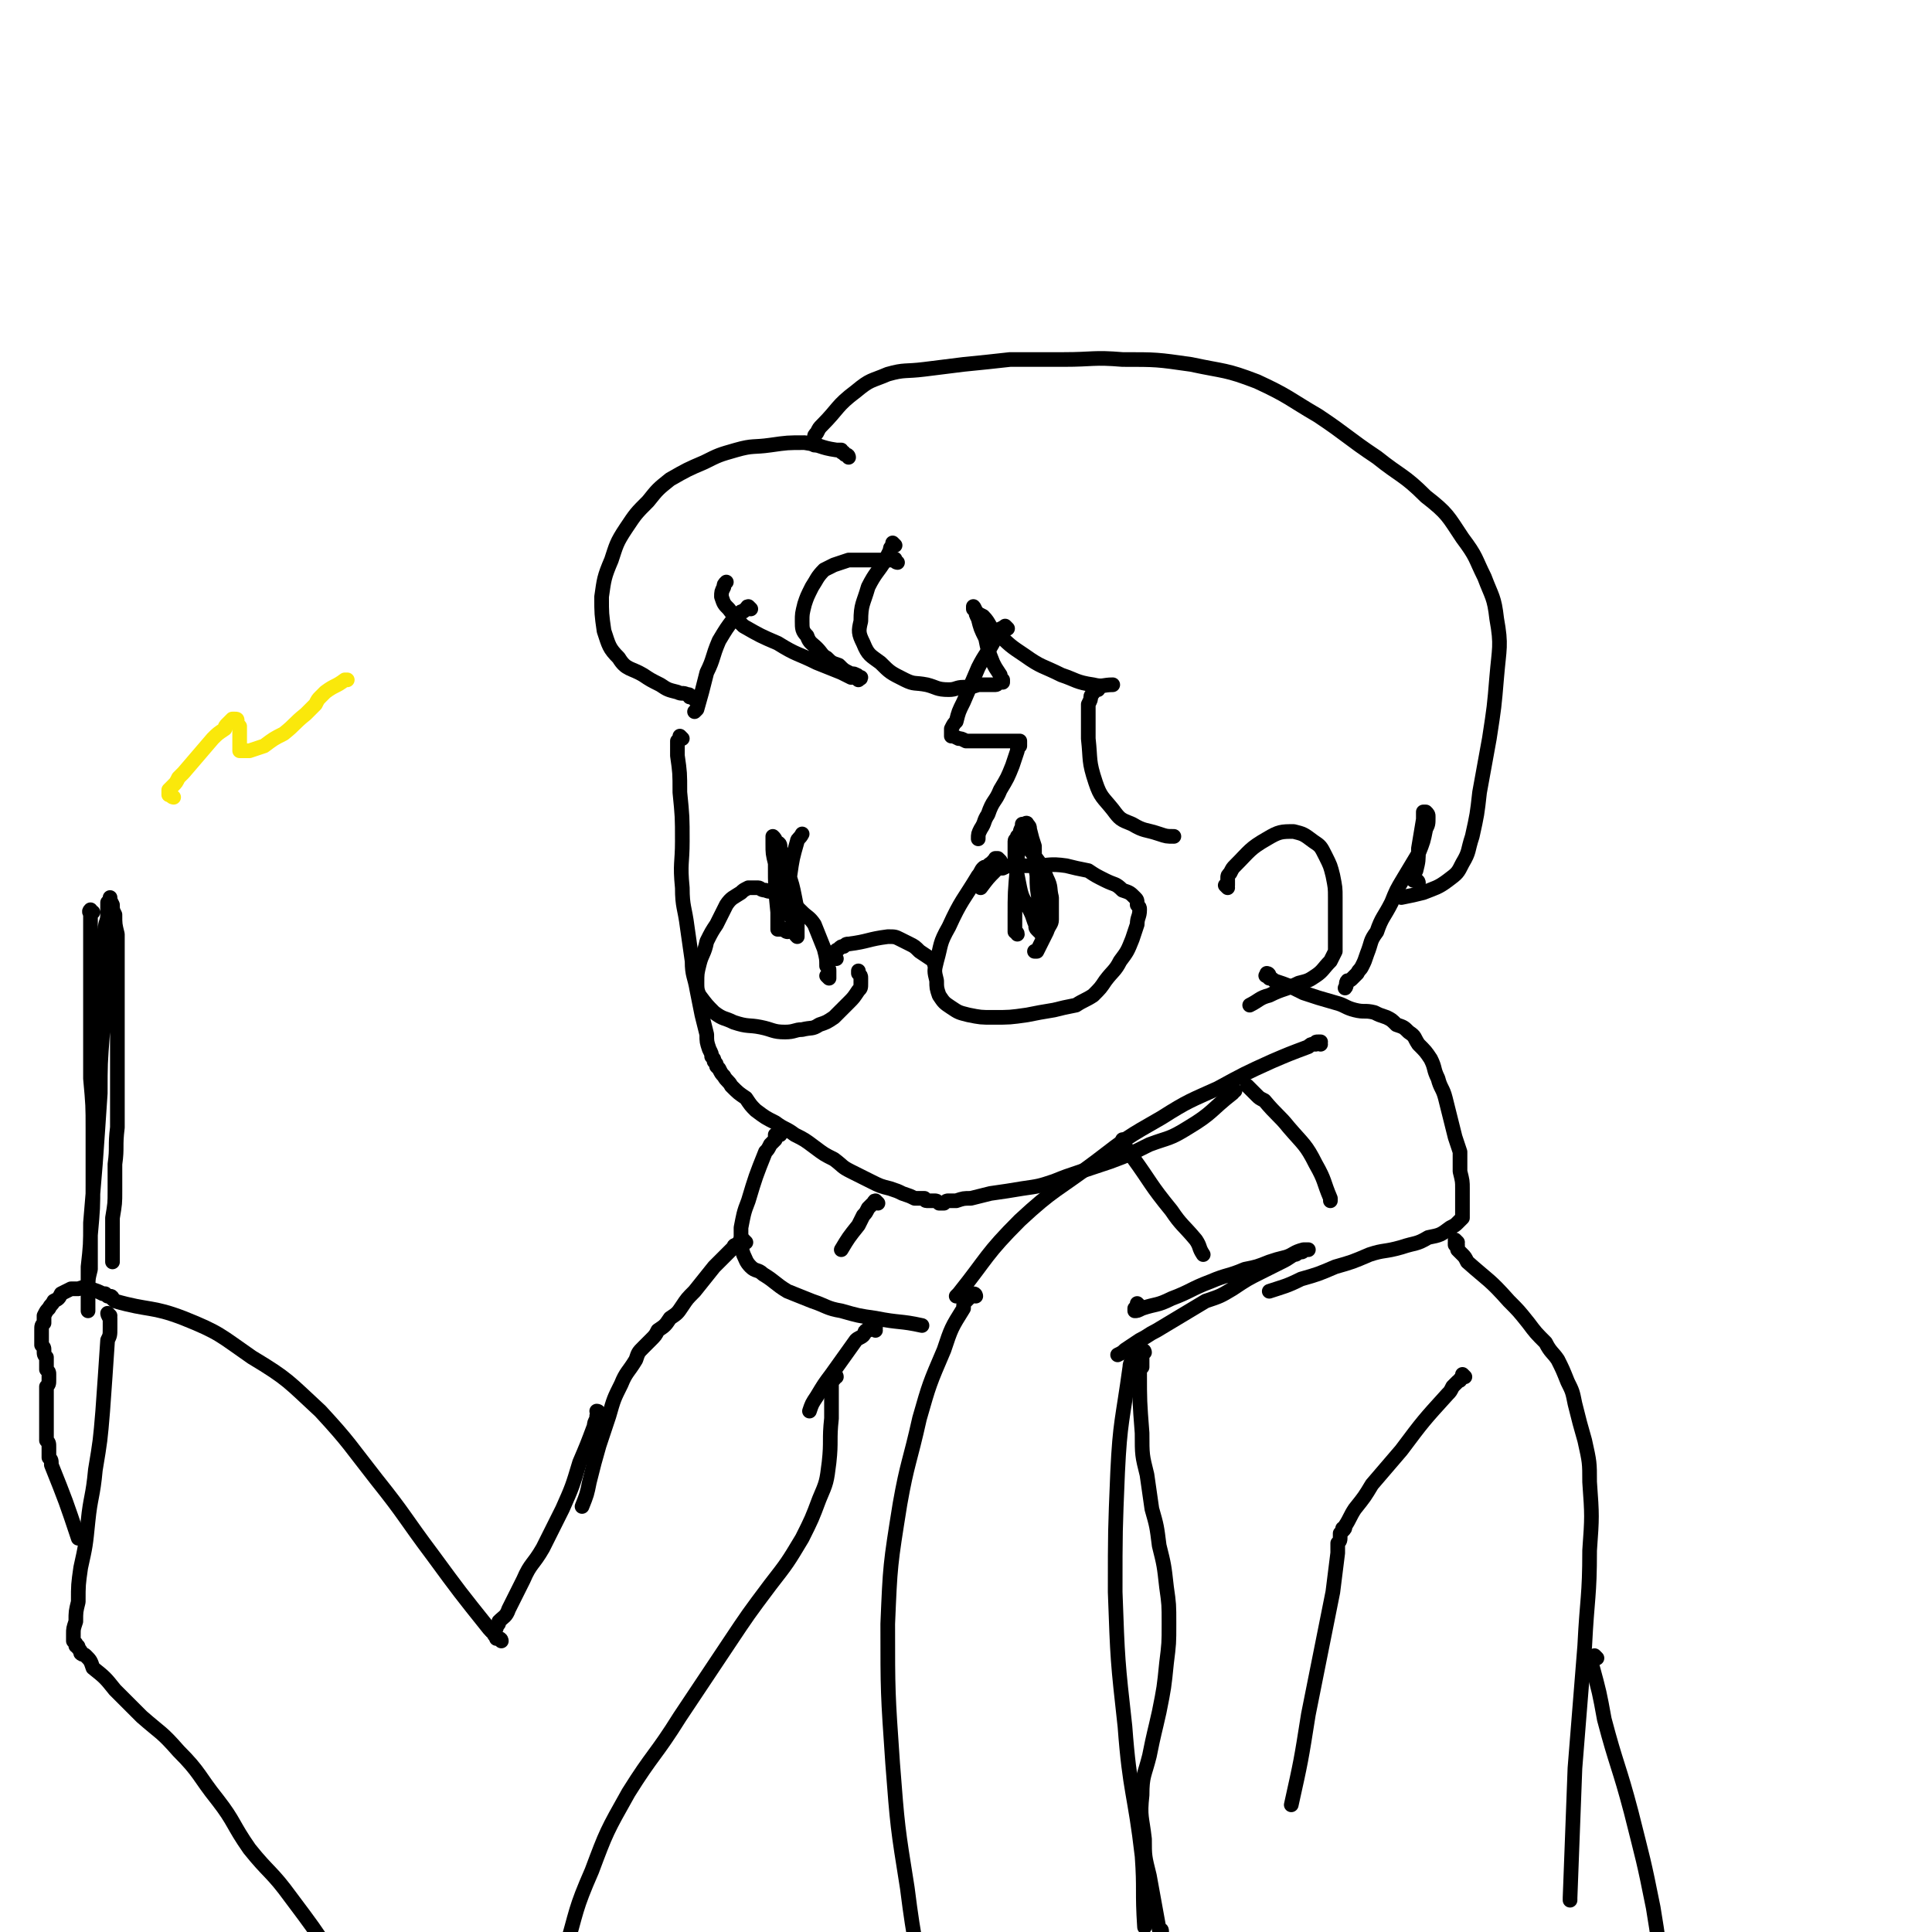 <svg viewBox='0 0 790 790' version='1.1' xmlns='http://www.w3.org/2000/svg' xmlns:xlink='http://www.w3.org/1999/xlink'><g fill='none' stroke='#000000' stroke-width='6' stroke-linecap='round' stroke-linejoin='round'><path d='M279,302c0,0 -1,-1 -1,-1 0,0 0,1 0,1 0,0 0,0 -1,1 0,0 0,0 0,0 0,2 0,2 0,3 0,1 0,1 0,3 1,7 1,7 1,15 1,10 1,10 1,20 0,9 -1,9 0,19 0,8 1,8 2,16 1,7 1,7 2,14 0,6 1,6 2,12 1,5 1,5 2,10 1,4 1,4 2,8 0,3 0,3 1,6 1,2 1,2 1,3 1,1 1,1 1,2 1,1 1,1 1,2 1,1 1,1 1,1 1,2 1,2 2,3 1,2 2,2 3,4 3,3 3,3 6,5 2,3 2,3 4,5 4,3 4,3 8,5 4,3 4,2 8,5 4,2 4,2 8,5 4,3 4,3 8,5 4,3 3,3 7,5 4,2 4,2 8,4 4,2 4,2 8,3 3,1 3,1 5,2 3,1 3,1 5,2 1,0 1,0 3,0 0,0 0,0 1,0 0,0 0,1 1,1 1,0 1,0 1,0 1,0 1,0 2,0 1,0 1,0 2,1 1,0 1,0 2,0 1,-1 1,-1 2,-1 2,0 2,0 3,0 3,-1 3,-1 6,-1 4,-1 4,-1 8,-2 7,-1 7,-1 13,-2 7,-1 7,-1 13,-3 5,-2 5,-2 11,-4 6,-2 6,-2 12,-4 8,-3 8,-3 16,-7 8,-3 8,-2 16,-7 10,-6 9,-7 18,-14 1,-1 0,-1 1,-1 '/><path d='M540,427c0,0 0,-1 -1,-1 0,0 1,0 1,0 -1,0 -1,0 -1,0 -1,0 -1,0 -1,1 -1,0 -1,0 -1,0 -1,0 -1,0 -2,1 -8,3 -8,3 -15,6 -11,5 -11,5 -22,11 -11,5 -12,5 -23,12 -14,8 -14,8 -27,18 -16,12 -17,11 -31,24 -14,14 -13,15 -25,30 -1,1 -1,1 -1,1 '/><path d='M519,399c0,-1 -1,-1 -1,-1 0,0 0,0 0,0 0,1 -1,1 0,1 0,0 0,0 1,1 1,0 1,0 2,1 6,2 6,2 12,5 6,2 6,2 13,4 4,1 4,2 8,3 4,1 4,0 8,1 2,1 2,1 5,2 2,1 2,1 4,3 3,1 3,1 5,3 3,2 2,2 4,5 3,3 3,3 5,6 2,4 1,4 3,8 1,4 2,4 3,8 1,4 1,4 2,8 1,4 1,4 2,8 1,3 1,3 2,6 0,4 0,4 0,8 1,4 1,4 1,7 0,3 0,3 0,5 0,2 0,3 0,4 0,2 0,2 0,3 -1,1 -1,1 -2,2 -1,1 -1,1 -3,2 -4,3 -4,3 -9,4 -5,3 -5,2 -11,4 -7,2 -7,1 -13,3 -7,3 -7,3 -14,5 -7,3 -7,3 -14,5 -6,3 -7,3 -13,5 '/><path d='M319,464c0,0 0,0 -1,-1 0,0 0,1 0,1 0,0 0,0 -1,0 0,1 0,1 0,2 -1,1 -1,1 -2,2 -1,2 -1,2 -2,3 -4,10 -4,10 -7,20 -2,5 -2,6 -3,11 0,3 0,3 0,6 0,2 0,2 1,5 1,2 1,3 3,5 2,2 3,1 5,3 5,3 5,4 10,7 5,2 5,2 10,4 6,2 6,3 12,4 7,2 7,2 14,3 10,2 10,1 19,3 0,0 0,0 0,0 '/><path d='M399,530c0,0 0,-1 -1,-1 0,0 0,1 0,1 0,0 0,0 -1,0 0,0 0,0 -1,1 0,0 0,0 -1,1 -1,1 -1,1 -1,3 -5,8 -5,8 -8,17 -6,14 -6,14 -10,28 -4,18 -5,18 -8,35 -4,25 -4,25 -5,49 0,28 0,28 2,57 2,26 2,26 6,51 3,24 4,24 8,48 2,12 3,12 6,24 '/><path d='M465,553c0,-1 -1,-2 -1,-1 -1,0 0,1 -1,3 0,2 -1,2 -1,4 -3,22 -4,22 -5,43 -1,24 -1,24 -1,49 1,28 1,28 4,55 2,27 4,27 7,53 1,14 0,14 1,29 '/><path d='M466,534c0,0 -1,-1 -1,-1 0,0 0,1 0,1 0,1 -1,1 -1,1 0,0 0,0 0,1 0,0 0,0 0,0 0,0 0,0 0,0 1,0 1,0 3,-1 6,-2 6,-1 12,-4 8,-3 8,-4 16,-7 7,-3 7,-2 14,-5 5,-1 5,-1 10,-3 3,-1 3,-1 7,-2 3,-1 3,-2 7,-3 1,0 1,0 2,0 0,0 0,0 0,0 0,0 0,0 -1,0 0,0 0,0 0,0 0,0 0,0 0,0 -1,0 -1,1 -2,1 0,0 0,0 -1,0 -1,1 -1,1 -2,1 -3,2 -3,2 -5,3 -4,2 -4,2 -8,4 -6,3 -6,3 -12,7 -5,3 -5,3 -11,5 -5,3 -5,3 -10,6 -5,3 -5,3 -10,6 -4,2 -3,2 -7,4 -3,2 -3,2 -6,4 -1,1 -1,1 -3,2 0,0 0,0 0,0 '/><path d='M596,508c0,0 0,0 -1,-1 0,0 1,1 1,1 0,0 -1,0 -1,0 0,1 0,1 0,1 0,0 0,0 1,0 0,1 0,1 0,2 1,1 1,1 2,2 1,1 1,1 2,3 9,8 9,7 17,16 4,4 4,4 8,9 3,4 3,4 7,8 2,4 3,4 5,7 2,4 2,4 4,9 2,4 2,4 3,9 2,8 2,8 4,15 2,9 2,9 2,17 1,14 1,14 0,28 0,19 -1,19 -2,39 -2,25 -2,25 -4,50 -1,26 -1,26 -2,53 0,1 0,1 0,1 '/><path d='M599,563c0,0 -1,-1 -1,-1 0,0 0,1 -1,2 0,1 0,0 -1,1 -1,1 -1,1 -2,2 -1,2 -1,2 -2,3 -10,11 -10,11 -19,23 -6,7 -6,7 -12,14 -3,5 -3,5 -7,10 -2,3 -2,4 -4,7 0,1 0,1 -1,2 0,0 0,0 0,0 0,0 0,0 0,-1 0,0 0,0 0,0 0,0 0,1 0,1 0,0 0,0 0,0 0,0 0,0 -1,1 0,0 0,0 0,0 0,1 0,1 0,1 0,2 0,2 -1,3 0,2 0,2 0,4 -1,8 -1,8 -2,16 -5,25 -5,25 -10,50 -3,19 -3,19 -7,37 '/><path d='M305,508c0,0 -1,-1 -1,-1 0,0 0,0 0,0 -1,1 -1,0 -1,0 -1,1 -1,1 -1,2 -1,0 -2,0 -2,1 -4,4 -4,4 -8,8 -4,5 -4,5 -8,10 -3,3 -3,3 -5,6 -2,3 -2,3 -5,5 -2,3 -2,3 -5,5 -1,2 -1,2 -3,4 -1,1 -1,1 -3,3 -2,2 -2,2 -3,5 -3,5 -4,5 -6,10 -3,6 -3,6 -5,13 -2,6 -2,6 -4,12 -2,7 -2,7 -4,15 -1,5 -1,5 -3,10 '/><path d='M342,563c0,0 0,-1 -1,-1 0,0 1,1 0,1 0,0 0,0 0,1 0,0 0,0 -1,1 0,0 0,0 0,1 0,7 0,7 0,14 -1,9 0,9 -1,18 -1,8 -1,8 -4,15 -3,8 -3,8 -7,16 -6,10 -6,10 -13,19 -9,12 -9,12 -17,24 -10,15 -10,15 -20,30 -10,16 -11,15 -21,31 -9,16 -9,16 -15,32 -7,16 -6,16 -11,33 -6,16 -8,16 -11,33 -3,17 -3,18 -3,36 1,7 3,7 5,14 '/><path d='M245,578c0,0 0,-1 -1,-1 0,0 1,0 1,1 0,0 0,0 0,1 -1,0 -1,0 -1,0 0,1 0,1 0,1 -1,2 -1,2 -1,3 -3,8 -3,8 -6,15 -3,10 -3,10 -7,19 -4,8 -4,8 -8,16 -4,7 -5,6 -8,13 -3,6 -3,6 -6,12 -1,3 -2,3 -4,5 0,1 0,1 -1,2 0,1 0,1 -1,1 0,0 0,0 0,0 0,0 0,0 0,0 0,0 0,0 -1,1 0,0 0,0 0,0 '/><path d='M205,671c0,0 0,-1 -1,-1 0,0 0,0 0,0 0,0 0,0 0,0 0,0 -1,0 -1,0 0,-1 -1,-1 -1,-2 -1,-1 -1,-1 -2,-2 -12,-15 -12,-15 -23,-30 -12,-16 -11,-16 -23,-31 -11,-14 -11,-15 -23,-28 -13,-12 -13,-13 -28,-22 -13,-9 -13,-10 -28,-16 -13,-5 -14,-3 -28,-7 0,0 0,0 -1,-1 '/><path d='M45,538c0,0 -1,-1 -1,-1 0,0 0,1 1,2 0,0 0,0 0,0 0,1 0,1 0,2 0,1 0,1 0,2 0,3 0,3 -1,5 -1,15 -1,15 -2,29 -1,12 -1,12 -3,24 -1,11 -2,11 -3,21 -1,10 -1,10 -3,19 -1,7 -1,7 -1,14 -1,4 -1,4 -1,8 -1,3 -1,3 -1,5 0,2 0,2 0,3 0,0 0,0 1,1 0,0 0,0 0,1 1,0 1,0 1,1 1,1 1,1 1,2 1,1 1,0 2,1 2,2 2,2 3,5 5,4 5,4 9,9 5,5 5,5 11,11 8,7 8,6 15,14 9,9 8,10 16,20 7,9 6,10 13,20 8,10 9,9 17,20 9,12 9,12 17,24 5,7 5,6 10,13 '/><path d='M358,544c0,0 0,-1 -1,-1 0,0 1,0 1,0 0,0 -1,-1 -1,-1 0,0 0,1 -1,1 -1,0 -1,0 -1,1 -2,0 -1,1 -2,2 -1,1 -2,1 -3,2 -5,7 -5,7 -10,14 -3,4 -3,4 -6,9 -2,3 -2,3 -3,6 '/><path d='M468,553c0,0 0,-1 -1,-1 0,1 0,2 0,3 0,0 0,0 0,0 0,1 0,1 0,2 0,1 0,1 0,2 -1,1 -1,1 -1,2 0,12 0,12 1,25 0,9 0,9 2,17 1,7 1,7 2,14 2,7 2,7 3,15 2,8 2,8 3,17 1,7 1,7 1,15 0,8 0,8 -1,16 -1,10 -1,10 -3,20 -2,9 -2,8 -4,18 -2,8 -3,8 -3,16 -1,9 0,9 1,18 0,7 0,7 2,15 2,11 2,11 4,22 1,0 1,0 1,1 '/><path d='M653,678c0,0 -1,-1 -1,-1 0,0 0,0 0,0 0,1 0,1 0,1 -1,1 -1,0 -1,1 0,1 0,1 0,2 3,11 3,11 5,22 5,19 6,19 11,38 5,20 5,19 9,39 4,24 3,24 6,48 0,1 0,1 0,2 '/><path d='M46,531c0,0 0,-1 -1,-1 0,0 0,0 0,0 0,0 0,0 -1,0 0,0 0,0 -1,-1 0,0 0,0 -1,0 -2,-1 -2,-1 -5,-2 -2,-1 -2,-1 -5,0 -1,0 -2,0 -3,0 -2,1 -2,1 -4,2 -1,2 -1,2 -3,3 -1,2 -1,1 -2,3 -1,1 -1,1 -2,3 0,1 0,1 0,3 -1,1 -1,1 -1,3 0,1 0,1 0,3 0,1 0,1 0,3 1,1 1,1 1,2 0,2 0,2 1,3 0,2 0,2 0,3 0,1 0,1 0,2 1,1 1,1 1,2 0,1 0,1 0,2 0,2 0,2 -1,3 0,2 0,2 0,4 0,2 0,2 0,3 0,2 0,2 0,4 0,2 0,2 0,3 0,2 0,2 0,4 0,2 0,2 0,4 1,1 1,1 1,3 0,2 0,2 0,4 1,1 1,1 1,3 6,15 6,15 11,30 '/><path d='M38,373c-1,0 -1,-1 -1,-1 -1,1 0,1 0,2 0,1 0,1 0,1 0,2 0,2 0,3 0,10 0,10 0,21 0,10 0,10 0,21 0,11 0,11 0,21 1,11 1,11 1,21 0,11 0,11 0,22 0,10 0,10 -1,21 0,7 0,7 0,14 -1,4 -1,4 -1,9 0,2 0,2 0,4 0,1 0,1 0,2 0,1 0,1 0,1 0,0 0,1 0,1 0,-1 0,-1 0,-2 0,-3 0,-3 0,-5 0,-6 0,-6 0,-11 1,-9 1,-9 1,-18 1,-12 1,-12 2,-24 1,-14 1,-14 2,-29 0,-12 0,-12 1,-25 0,-8 0,-8 0,-16 0,-5 0,-5 0,-11 0,-4 0,-4 1,-9 0,-3 0,-3 0,-6 0,-3 1,-3 1,-6 0,-1 0,-1 0,-3 0,-1 0,-1 0,-2 0,0 0,0 1,-1 0,0 0,-1 0,-1 0,1 0,1 1,3 0,2 0,2 1,4 0,4 0,4 1,8 0,6 0,6 0,13 0,11 0,11 0,21 0,9 0,9 0,19 0,5 0,5 0,10 0,8 0,8 0,16 -1,8 0,8 -1,15 0,6 0,6 0,11 0,5 0,5 -1,11 0,9 0,9 0,18 '/></g>
<g fill='none' stroke='#FAE80B' stroke-width='6' stroke-linecap='round' stroke-linejoin='round'><path d='M71,326c0,0 -1,0 -1,-1 0,0 0,0 0,0 -1,0 -1,0 -1,0 0,0 0,0 0,0 0,0 0,-1 0,-1 0,0 0,0 0,-1 1,-1 1,-1 2,-2 1,-1 1,-1 2,-3 1,-1 1,-1 2,-2 6,-7 6,-7 12,-14 2,-2 2,-2 5,-4 0,-1 0,-1 1,-2 1,-1 1,-1 2,-2 0,0 0,0 1,0 0,0 0,0 0,0 0,0 0,0 0,0 1,0 1,0 1,1 0,1 0,1 1,2 0,1 0,1 0,2 0,1 0,1 0,3 0,1 0,1 0,2 0,0 0,0 0,1 0,0 0,0 0,1 0,0 0,0 0,1 0,0 0,0 1,0 1,0 2,0 3,0 3,-1 3,-1 6,-2 4,-3 4,-3 8,-5 5,-4 4,-4 9,-8 2,-2 2,-2 4,-4 1,-2 1,-2 2,-3 1,-1 1,-1 2,-2 4,-3 4,-2 8,-5 0,0 0,0 1,0 '/></g>
<g fill='none' stroke='#000000' stroke-width='6' stroke-linecap='round' stroke-linejoin='round'><path d='M366,223c0,0 -1,-1 -1,-1 0,0 0,1 0,1 -1,1 -1,1 -1,2 -1,2 -1,2 -2,4 -3,5 -4,5 -7,11 -2,7 -3,7 -3,14 -1,4 -1,5 1,9 2,5 3,5 7,8 4,4 4,4 10,7 4,2 4,1 9,2 4,1 4,2 9,2 3,0 3,-1 6,-1 3,0 3,0 6,-1 4,0 4,0 7,0 1,0 1,-1 2,-1 1,-1 1,0 1,0 0,0 0,0 0,0 0,0 0,0 0,0 0,0 0,0 0,0 0,-1 0,-1 0,-1 -1,-1 -1,-1 -1,-2 -2,-3 -2,-3 -3,-5 -2,-5 -2,-5 -3,-10 -2,-4 -2,-4 -3,-8 -1,-2 -1,-2 -1,-3 0,-1 -1,-1 -1,-1 0,0 0,0 0,-1 0,0 0,0 0,0 1,1 0,1 1,2 1,1 1,1 3,2 3,3 2,4 5,6 6,6 6,6 12,10 7,5 7,4 15,8 6,2 6,3 13,4 4,1 4,0 8,0 '/><path d='M367,230c0,0 -1,0 -1,-1 0,0 0,0 0,0 0,0 0,0 0,0 0,0 0,0 0,0 0,0 0,0 0,0 0,-1 0,0 -1,0 0,0 0,0 0,0 0,0 0,0 0,0 -1,0 -1,0 -1,0 -1,0 -1,0 -1,0 -1,0 -1,0 -2,0 0,0 0,0 -1,0 -7,0 -7,0 -13,0 -3,1 -3,1 -6,2 -2,1 -2,1 -4,2 -3,3 -3,4 -5,7 -2,4 -2,4 -3,7 -1,4 -1,4 -1,7 0,3 0,4 2,6 1,3 2,3 4,5 2,2 2,3 4,4 2,2 2,2 5,3 2,2 2,2 4,3 1,1 2,0 3,1 1,0 1,1 1,1 1,1 1,0 1,0 0,0 0,0 -1,0 0,0 0,1 0,1 0,0 0,0 0,0 0,0 0,0 -1,-1 -1,0 -1,0 -2,0 -2,-1 -2,-1 -4,-2 -5,-2 -5,-2 -10,-4 -8,-4 -8,-3 -16,-8 -7,-3 -7,-3 -14,-7 -3,-3 -3,-3 -6,-7 -2,-2 -2,-2 -3,-5 0,-2 0,-2 1,-4 0,-1 0,-1 1,-2 0,0 0,0 0,0 '/><path d='M347,187c0,0 0,-1 -1,-1 0,0 0,0 0,0 -1,0 -1,-1 -1,-1 -1,0 -1,0 -1,-1 -1,0 -1,0 -2,0 -7,-1 -6,-2 -13,-3 -7,0 -7,0 -14,1 -7,1 -7,0 -14,2 -7,2 -7,2 -13,5 -7,3 -7,3 -14,7 -5,4 -5,4 -9,9 -5,5 -5,5 -9,11 -4,6 -4,7 -6,13 -3,7 -3,8 -4,15 0,7 0,7 1,14 2,6 2,7 6,11 3,5 5,4 10,7 3,2 3,2 7,4 3,2 3,2 7,3 2,1 2,0 4,1 1,0 1,0 1,1 1,0 1,0 1,0 1,1 1,0 1,0 0,0 0,0 0,0 0,1 0,1 0,1 0,0 0,0 0,0 '/><path d='M307,249c0,0 -1,-1 -1,-1 -1,0 0,1 -1,1 0,1 -1,0 -1,1 -1,0 -1,0 -2,1 -1,1 -1,1 -2,2 -3,4 -3,4 -6,9 -3,7 -2,7 -5,13 -2,8 -2,8 -4,15 0,0 0,0 -1,1 '/><path d='M502,363c0,0 -1,-1 -1,-1 0,0 1,0 1,0 0,0 0,-1 0,-1 0,-1 0,-1 0,-2 0,-1 0,-1 1,-2 1,-2 1,-2 2,-3 6,-6 6,-7 13,-11 5,-3 6,-3 11,-3 4,1 4,1 8,4 3,2 3,2 5,6 2,4 2,4 3,8 1,5 1,5 1,9 0,6 0,6 0,12 0,5 0,5 0,10 -1,2 -1,2 -2,4 -3,3 -3,4 -6,6 -3,2 -3,2 -7,3 -6,3 -6,2 -12,5 -4,1 -4,2 -8,4 0,0 0,0 0,0 '/><path d='M449,282c0,-1 -1,-1 -1,-1 0,-1 0,0 0,0 0,1 0,1 0,1 -1,0 -1,0 -1,1 0,1 -1,1 -1,2 0,1 0,1 -1,3 0,7 0,7 0,14 1,9 0,9 3,18 2,6 3,6 7,11 3,4 3,4 8,6 5,3 5,2 11,4 3,1 3,1 6,1 '/><path d='M333,182c0,0 0,0 -1,-1 0,0 1,0 1,0 0,-1 0,-1 0,-2 0,-1 0,-1 1,-2 1,-2 1,-2 2,-3 7,-7 6,-8 14,-14 6,-5 6,-4 13,-7 7,-2 7,-1 15,-2 8,-1 8,-1 16,-2 10,-1 10,-1 19,-2 11,0 11,0 22,0 12,0 12,-1 24,0 14,0 14,0 28,2 14,3 14,2 27,7 13,6 13,7 25,14 12,8 12,9 24,17 10,8 11,7 20,16 9,7 9,8 15,17 6,8 5,8 9,16 3,8 4,8 5,17 2,11 1,12 0,24 -1,12 -1,12 -3,25 -2,11 -2,11 -4,22 -1,9 -1,9 -3,18 -2,6 -1,6 -4,11 -2,4 -2,4 -6,7 -4,3 -5,3 -10,5 -4,1 -4,1 -9,2 '/><path d='M580,361c0,0 0,-1 -1,-1 0,0 1,0 0,0 0,0 0,0 0,0 -1,0 -1,0 -1,0 0,-1 0,-1 0,-1 0,-2 0,-2 1,-3 1,-4 1,-4 1,-9 1,-6 1,-6 2,-12 0,-1 0,-1 0,-2 0,-1 0,-1 0,-1 0,0 1,0 1,0 0,0 0,0 0,0 1,1 1,1 1,2 0,3 0,3 -1,5 -1,5 -1,5 -3,10 -3,5 -3,5 -6,10 -3,5 -3,5 -5,10 -3,6 -4,6 -6,12 -3,4 -2,4 -4,9 -1,3 -1,3 -2,5 -1,2 -1,1 -2,3 -1,1 -1,1 -2,2 -1,1 -1,1 -2,1 -1,1 0,2 -1,3 0,0 0,0 0,0 '/><path d='M342,392c0,0 -1,-1 -1,-1 0,0 0,0 0,0 0,0 0,1 0,1 0,0 0,-1 0,-1 0,0 0,0 0,0 0,-1 0,-1 1,-2 0,-1 0,0 1,-1 1,-1 1,-1 2,-1 1,-1 1,-1 2,-1 8,-1 8,-2 16,-3 3,0 3,0 5,1 2,1 2,1 4,2 2,1 2,1 4,3 3,2 3,2 6,4 0,1 0,1 0,1 '/><path d='M409,352c0,0 -1,-1 -1,-1 0,0 0,0 0,0 0,0 0,0 0,0 0,0 0,0 -1,0 0,0 0,0 0,1 -1,0 -1,0 -1,1 -1,0 -1,0 -2,1 -1,1 -1,0 -2,1 -1,1 -1,2 -2,3 -6,10 -7,10 -12,21 -4,7 -3,7 -5,14 -1,4 -1,4 0,8 0,3 0,3 1,6 2,3 2,3 5,5 3,2 3,2 7,3 5,1 5,1 10,1 7,0 7,0 14,-1 5,-1 5,-1 11,-2 4,-1 4,-1 9,-2 3,-2 4,-2 7,-4 3,-3 3,-3 5,-6 3,-4 4,-4 6,-8 3,-4 3,-4 5,-9 1,-3 1,-3 2,-6 0,-3 1,-3 1,-6 0,-1 0,-1 -1,-2 0,-2 0,-2 -1,-3 -2,-2 -2,-2 -5,-3 -3,-3 -3,-2 -7,-4 -4,-2 -4,-2 -7,-4 -5,-1 -5,-1 -9,-2 -7,-1 -7,0 -13,0 -4,0 -4,0 -9,0 -2,0 -2,0 -4,1 -2,0 -2,0 -3,1 -3,3 -3,3 -6,7 0,0 0,0 0,0 '/><path d='M339,400c0,0 -1,-1 -1,-1 0,0 1,0 1,0 0,0 0,1 0,1 0,0 0,-1 0,-1 0,0 0,0 0,0 0,-1 0,-1 0,-2 0,-1 0,-1 -1,-2 0,-3 0,-3 -1,-7 -2,-5 -2,-5 -4,-10 -2,-3 -3,-3 -5,-5 -3,-3 -3,-3 -6,-4 -2,-2 -2,-3 -5,-4 -2,-1 -2,0 -4,-1 -2,0 -2,-1 -3,-1 -2,0 -2,0 -4,0 -2,1 -2,1 -3,2 -3,2 -4,2 -6,5 -2,4 -2,4 -4,8 -2,3 -2,3 -4,7 -1,5 -2,5 -3,9 -1,4 -1,4 -1,8 0,2 0,3 1,5 3,4 3,4 6,7 4,3 4,2 8,4 6,2 6,1 11,2 5,1 5,2 10,2 4,0 4,-1 7,-1 4,-1 4,0 7,-2 3,-1 3,-1 6,-3 3,-3 3,-3 6,-6 2,-2 2,-2 4,-5 1,-1 1,-1 1,-3 0,-1 0,-1 0,-2 0,-1 0,-1 -1,-2 0,-1 0,0 0,-1 0,0 0,0 0,0 '/><path d='M416,382c0,-1 -1,-1 -1,-1 0,-1 0,-1 0,-1 0,0 0,0 0,0 0,0 0,0 0,0 0,0 0,0 0,-1 0,0 0,0 0,-1 0,-2 0,-2 0,-3 0,-10 0,-10 1,-21 0,-6 0,-6 1,-11 0,-3 0,-3 1,-5 0,0 0,0 0,-1 1,0 1,0 1,0 0,0 1,-1 1,0 1,1 1,1 1,2 1,4 1,4 2,7 0,6 0,6 1,12 0,5 0,5 1,11 0,4 0,4 0,8 1,2 1,2 1,5 0,0 0,1 0,0 0,0 0,0 0,-1 0,0 0,1 -1,0 0,0 0,0 -1,-1 -1,-1 0,-1 -1,-3 -1,-3 -1,-3 -2,-5 -2,-4 -3,-4 -4,-9 -1,-5 -1,-5 -2,-10 0,-2 0,-2 0,-4 0,-3 0,-3 0,-5 0,-1 1,-1 1,-1 0,-1 0,-1 0,-1 1,1 1,1 2,2 2,3 3,3 5,6 3,4 3,4 5,9 2,4 1,4 2,8 0,4 0,5 0,9 0,2 -1,2 -2,5 -2,4 -2,4 -4,8 0,0 0,0 -1,0 '/><path d='M322,381c0,0 -1,0 -1,-1 0,0 0,0 0,0 0,0 0,0 0,0 -1,0 -1,0 -1,0 -1,0 -1,0 -1,0 0,0 -1,0 -1,0 0,0 0,-1 0,-1 0,-1 0,-1 0,-1 0,-1 0,-1 0,-3 0,-1 0,-1 0,-2 -1,-10 -1,-10 -1,-20 -1,-4 -1,-4 -1,-8 0,-1 0,-1 0,-2 0,-1 0,-1 0,-1 0,0 0,0 0,0 1,1 1,1 1,2 2,1 2,1 2,3 2,5 2,5 3,9 2,6 2,6 3,11 1,5 1,5 1,10 0,2 0,2 0,4 0,1 0,1 0,2 0,0 0,0 0,0 0,0 0,0 0,0 -1,-1 -1,-1 -1,-3 -1,-4 -1,-4 -2,-8 0,-7 0,-7 0,-14 1,-7 1,-7 3,-14 0,-1 1,-1 2,-3 '/><path d='M412,257c0,0 -1,-1 -1,-1 0,0 0,1 0,1 0,0 -1,-1 -1,0 -1,0 -1,0 -1,1 -1,1 -1,1 -2,3 -3,6 -4,6 -7,12 -3,7 -3,7 -6,14 -2,4 -2,4 -3,8 -1,1 -1,1 -2,3 0,1 0,1 0,2 0,0 0,0 0,0 0,1 0,1 0,1 1,0 1,0 3,1 1,0 1,0 3,1 3,0 3,0 6,0 3,0 3,0 7,0 3,0 3,0 6,0 1,0 1,0 2,0 1,0 1,0 1,0 0,0 0,0 0,0 0,1 0,1 0,2 -1,1 -1,1 -1,2 -1,3 -1,3 -2,6 -2,5 -2,5 -5,10 -2,5 -3,4 -5,10 -2,3 -1,3 -3,6 -1,2 -1,2 -1,4 '/><path d='M511,445c0,0 -1,-1 -1,-1 1,1 2,2 4,4 1,1 1,1 3,2 5,6 6,6 10,11 6,7 7,7 11,15 4,7 3,7 6,14 0,1 0,1 0,1 '/><path d='M460,467c0,0 -1,-1 -1,-1 0,0 1,1 1,2 0,1 0,1 1,2 1,1 1,1 2,3 8,11 7,11 16,22 4,6 5,6 10,12 2,3 1,3 3,6 '/><path d='M359,492c0,0 -1,-1 -1,-1 -1,0 0,1 -1,1 -1,1 -1,1 -2,2 -1,2 -1,2 -2,3 -1,2 -1,2 -2,4 -4,5 -4,5 -7,10 '/></g>
</svg>